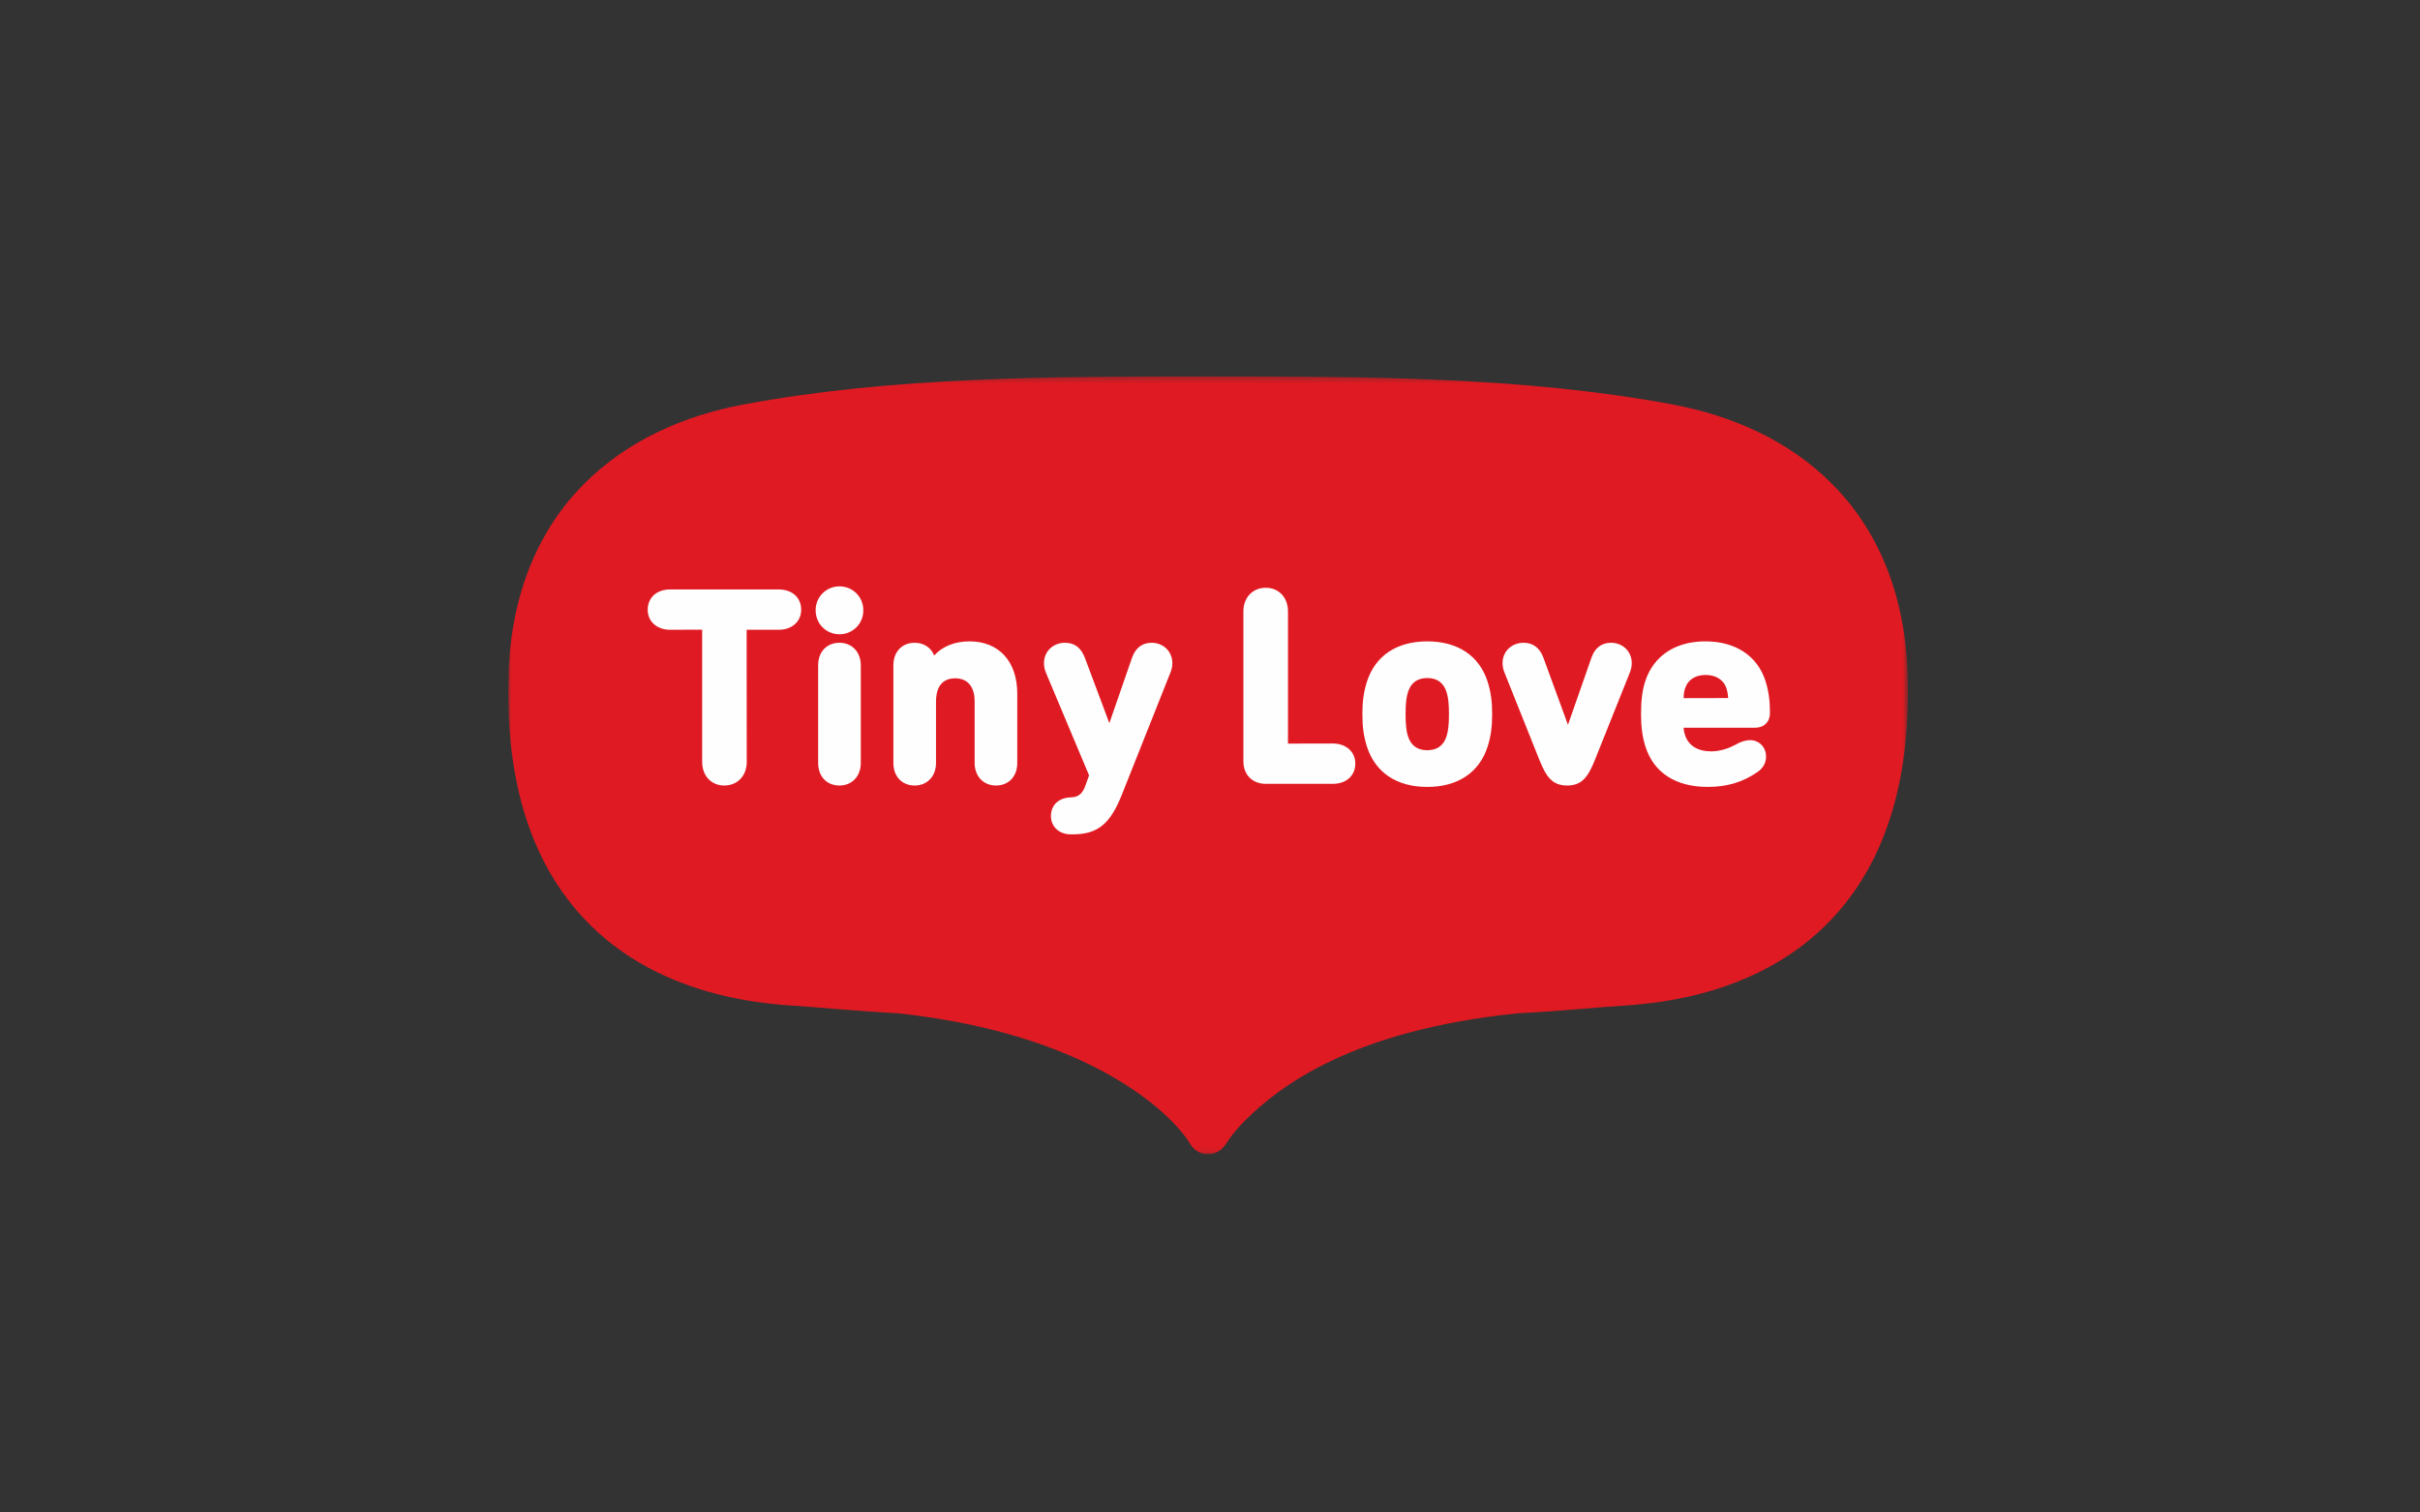 <?xml version="1.0" encoding="UTF-8"?>
<svg width="400px" height="250px" viewBox="0 0 400 250" version="1.1" xmlns="http://www.w3.org/2000/svg" xmlns:xlink="http://www.w3.org/1999/xlink">
    <rect x="0" y="0" width="400" height="250" fill="#333333" stroke="none"/>
    <title>tinyLove</title>
    <defs>
        <polygon id="path-1" points="0 128.911 231.362 128.911 231.362 0.328 0 0.328"></polygon>
    </defs>
    <g id="Page-1" stroke="none" stroke-width="1" fill="none" fill-rule="evenodd">
        <g id="Artboard" transform="translate(-2000, 0)">
            <g id="tinyLove" transform="translate(2084, 61.5)">
                <g id="Clipped" transform="translate(0, 0.382)">
                    <mask id="mask-2" fill="white">
                        <use xlink:href="#path-1"></use>
                    </mask>
                    <g id="a"></g>
                    <path d="M231.321,49.745 L231.321,49.745 C230.919,35.933 226.115,25.423 218.869,18.152 C211.636,10.864 202.17,6.794 192.503,4.982 C167.684,0.336 141.115,0.354 115.708,0.328 L115.664,0.328 C90.248,0.354 63.684,0.336 38.861,4.982 C29.192,6.793 19.724,10.862 12.491,18.151 C5.247,25.421 0.446,35.931 0.046,49.743 C0.016,50.702 -1.27425122e-06,51.662 -1.27425122e-06,52.621 C-1.27425122e-06,63.169 1.841,71.696 4.946,78.534 C9.591,88.813 17.064,95.118 24.61,98.809 C32.166,102.52 39.812,103.748 45.301,104.212 L45.36,104.218 C51.649,104.625 58.038,105.297 64.528,105.613 C81.859,107.496 93.536,112.21 101.088,116.808 C104.867,119.111 107.615,121.389 109.507,123.271 C111.283,125.025 112.325,126.498 112.676,127.12 C113.363,128.316 114.517,128.92 115.682,128.913 C116.822,128.904 117.969,128.311 118.697,127.107 C119.07,126.493 120.095,125.015 121.86,123.271 C127.541,117.629 139.533,108.395 166.832,105.613 C173.32,105.296 179.714,104.625 186.004,104.218 L186.062,104.212 C193.37,103.593 204.56,101.628 214.173,94.196 C218.966,90.484 223.32,85.373 226.416,78.533 C229.519,71.694 231.362,63.167 231.362,52.62 C231.362,51.678 231.346,50.72 231.319,49.745" id="Path" fill="#E01A22" fill-rule="nonzero" mask="url(#mask-2)"></path>
                </g>
                <path d="M44.721,35.931 L26.766,35.931 C24.547,35.931 23.058,37.28 23.058,39.288 C23.058,41.235 24.582,42.598 26.766,42.598 L32.058,42.58 L32.058,64.425 C32.058,66.73 33.564,68.338 35.719,68.338 C37.905,68.338 39.429,66.73 39.429,64.425 L39.412,42.598 L44.721,42.598 C46.905,42.598 48.429,41.235 48.429,39.288 C48.429,37.28 46.939,35.931 44.721,35.931 M54.754,44.744 C52.648,44.744 51.232,46.243 51.232,48.47 L51.232,64.611 C51.232,66.842 52.648,68.338 54.754,68.338 C56.831,68.338 58.281,66.806 58.281,64.611 L58.281,48.47 C58.281,46.277 56.829,44.744 54.756,44.744 M54.754,35.421 C53.704,35.413 52.695,35.828 51.954,36.573 C51.213,37.318 50.804,38.329 50.817,39.38 C50.817,41.6 52.547,43.338 54.756,43.338 C55.807,43.347 56.817,42.932 57.558,42.187 C58.299,41.442 58.709,40.43 58.695,39.38 C58.709,38.329 58.299,37.317 57.558,36.572 C56.817,35.828 55.807,35.413 54.756,35.421 M76.237,44.512 C73.819,44.512 71.77,45.337 70.411,46.848 C69.89,45.538 68.697,44.744 67.189,44.744 C65.082,44.744 63.666,46.243 63.666,48.47 L63.666,64.611 C63.666,66.842 65.082,68.338 67.189,68.338 C69.265,68.338 70.713,66.806 70.713,64.611 L70.713,54.407 C70.713,52.993 71.126,50.619 73.882,50.619 C75.925,50.619 77.097,52 77.097,54.407 L77.097,64.611 C77.097,66.806 78.545,68.338 80.62,68.338 C82.728,68.338 84.144,66.84 84.144,64.611 L84.144,53.158 C84.144,47.824 81.114,44.512 76.237,44.512 M106.342,44.744 C104.798,44.744 103.683,45.599 103.113,47.215 L99.365,58.031 L95.308,47.204 C94.671,45.549 93.6,44.744 92.035,44.744 C90.052,44.744 88.558,46.186 88.558,48.1 C88.558,48.661 88.664,49.167 88.903,49.746 L96.012,66.66 L95.449,68.226 C94.948,69.696 94.281,70.257 92.998,70.299 C91.001,70.349 89.71,71.556 89.71,73.379 C89.71,75.162 91.064,76.41 93.003,76.41 L93.281,76.41 C97.425,76.41 99.484,74.746 101.445,69.823 L109.429,49.743 C109.668,49.167 109.774,48.661 109.774,48.1 C109.774,46.188 108.3,44.744 106.342,44.744 M136.307,61.395 L128.89,61.411 L128.89,39.566 C128.89,37.264 127.383,35.653 125.225,35.653 C123.043,35.653 121.518,37.264 121.518,39.566 L121.518,64.333 C121.518,66.562 123.005,68.06 125.227,68.06 L136.309,68.06 C138.525,68.06 140.018,66.713 140.018,64.703 C140.018,62.756 138.492,61.395 136.307,61.395 M155.097,60.207 C154.605,61.735 153.534,62.508 151.912,62.508 C150.294,62.508 149.221,61.735 148.729,60.207 C148.45,59.361 148.329,58.263 148.329,56.542 C148.329,54.818 148.45,53.722 148.731,52.874 C149.221,51.348 150.292,50.573 151.912,50.573 C153.534,50.573 154.605,51.348 155.097,52.878 C155.373,53.712 155.499,54.843 155.499,56.542 C155.499,58.24 155.375,59.37 155.097,60.207 M161.884,51.163 C160.494,46.873 156.954,44.512 151.912,44.512 C146.876,44.512 143.332,46.873 141.94,51.166 C141.399,52.896 141.188,54.404 141.188,56.541 C141.188,58.679 141.399,60.187 141.94,61.917 L141.94,61.919 C143.332,66.208 146.876,68.571 151.912,68.571 C156.954,68.571 160.494,66.208 161.886,61.917 C162.428,60.187 162.637,58.679 162.637,56.541 C162.637,54.404 162.428,52.896 161.884,51.163 M182.281,44.744 C180.72,44.744 179.603,45.599 179.049,47.213 L175.168,58.306 L171.107,47.208 C170.498,45.572 169.397,44.744 167.832,44.744 C165.851,44.744 164.355,46.186 164.355,48.1 C164.355,48.661 164.462,49.167 164.701,49.739 L170.468,64.163 L170.47,64.165 C171.589,66.934 172.601,68.338 175.035,68.338 C177.468,68.338 178.479,66.934 179.599,64.163 L185.367,49.743 C185.593,49.225 185.71,48.665 185.71,48.1 C185.71,46.188 184.236,44.744 182.281,44.744 M201.616,53.882 L194.292,53.899 C194.292,53.188 194.379,52.751 194.51,52.319 C194.978,50.865 196.192,50.065 197.923,50.065 C199.662,50.065 200.924,50.886 201.381,52.313 C201.512,52.751 201.6,53.188 201.646,53.878 C201.646,53.878 201.637,53.882 201.614,53.882 M208.556,56.355 C208.556,54.255 208.329,52.662 207.801,51.025 C206.461,46.886 202.845,44.51 197.875,44.51 C192.936,44.51 189.32,46.9 187.953,51.067 C187.461,52.545 187.245,54.232 187.245,56.541 C187.245,58.692 187.484,60.418 187.997,61.967 C189.361,66.224 193.002,68.57 198.247,68.57 C201.466,68.57 204.086,67.785 206.488,66.109 C207.415,65.486 207.909,64.597 207.909,63.546 C207.909,62.002 206.771,60.837 205.261,60.837 C204.542,60.837 203.701,61.099 202.907,61.57 C201.958,62.083 200.483,62.694 198.847,62.694 C196.604,62.694 195.064,61.729 194.51,59.973 C194.377,59.59 194.298,59.19 194.277,58.785 L206.141,58.785 C207.585,58.785 208.556,57.808 208.556,56.355" id="Shape" fill="#FEFEFE" fill-rule="nonzero"></path>
            </g>
        </g>
    </g>
</svg>